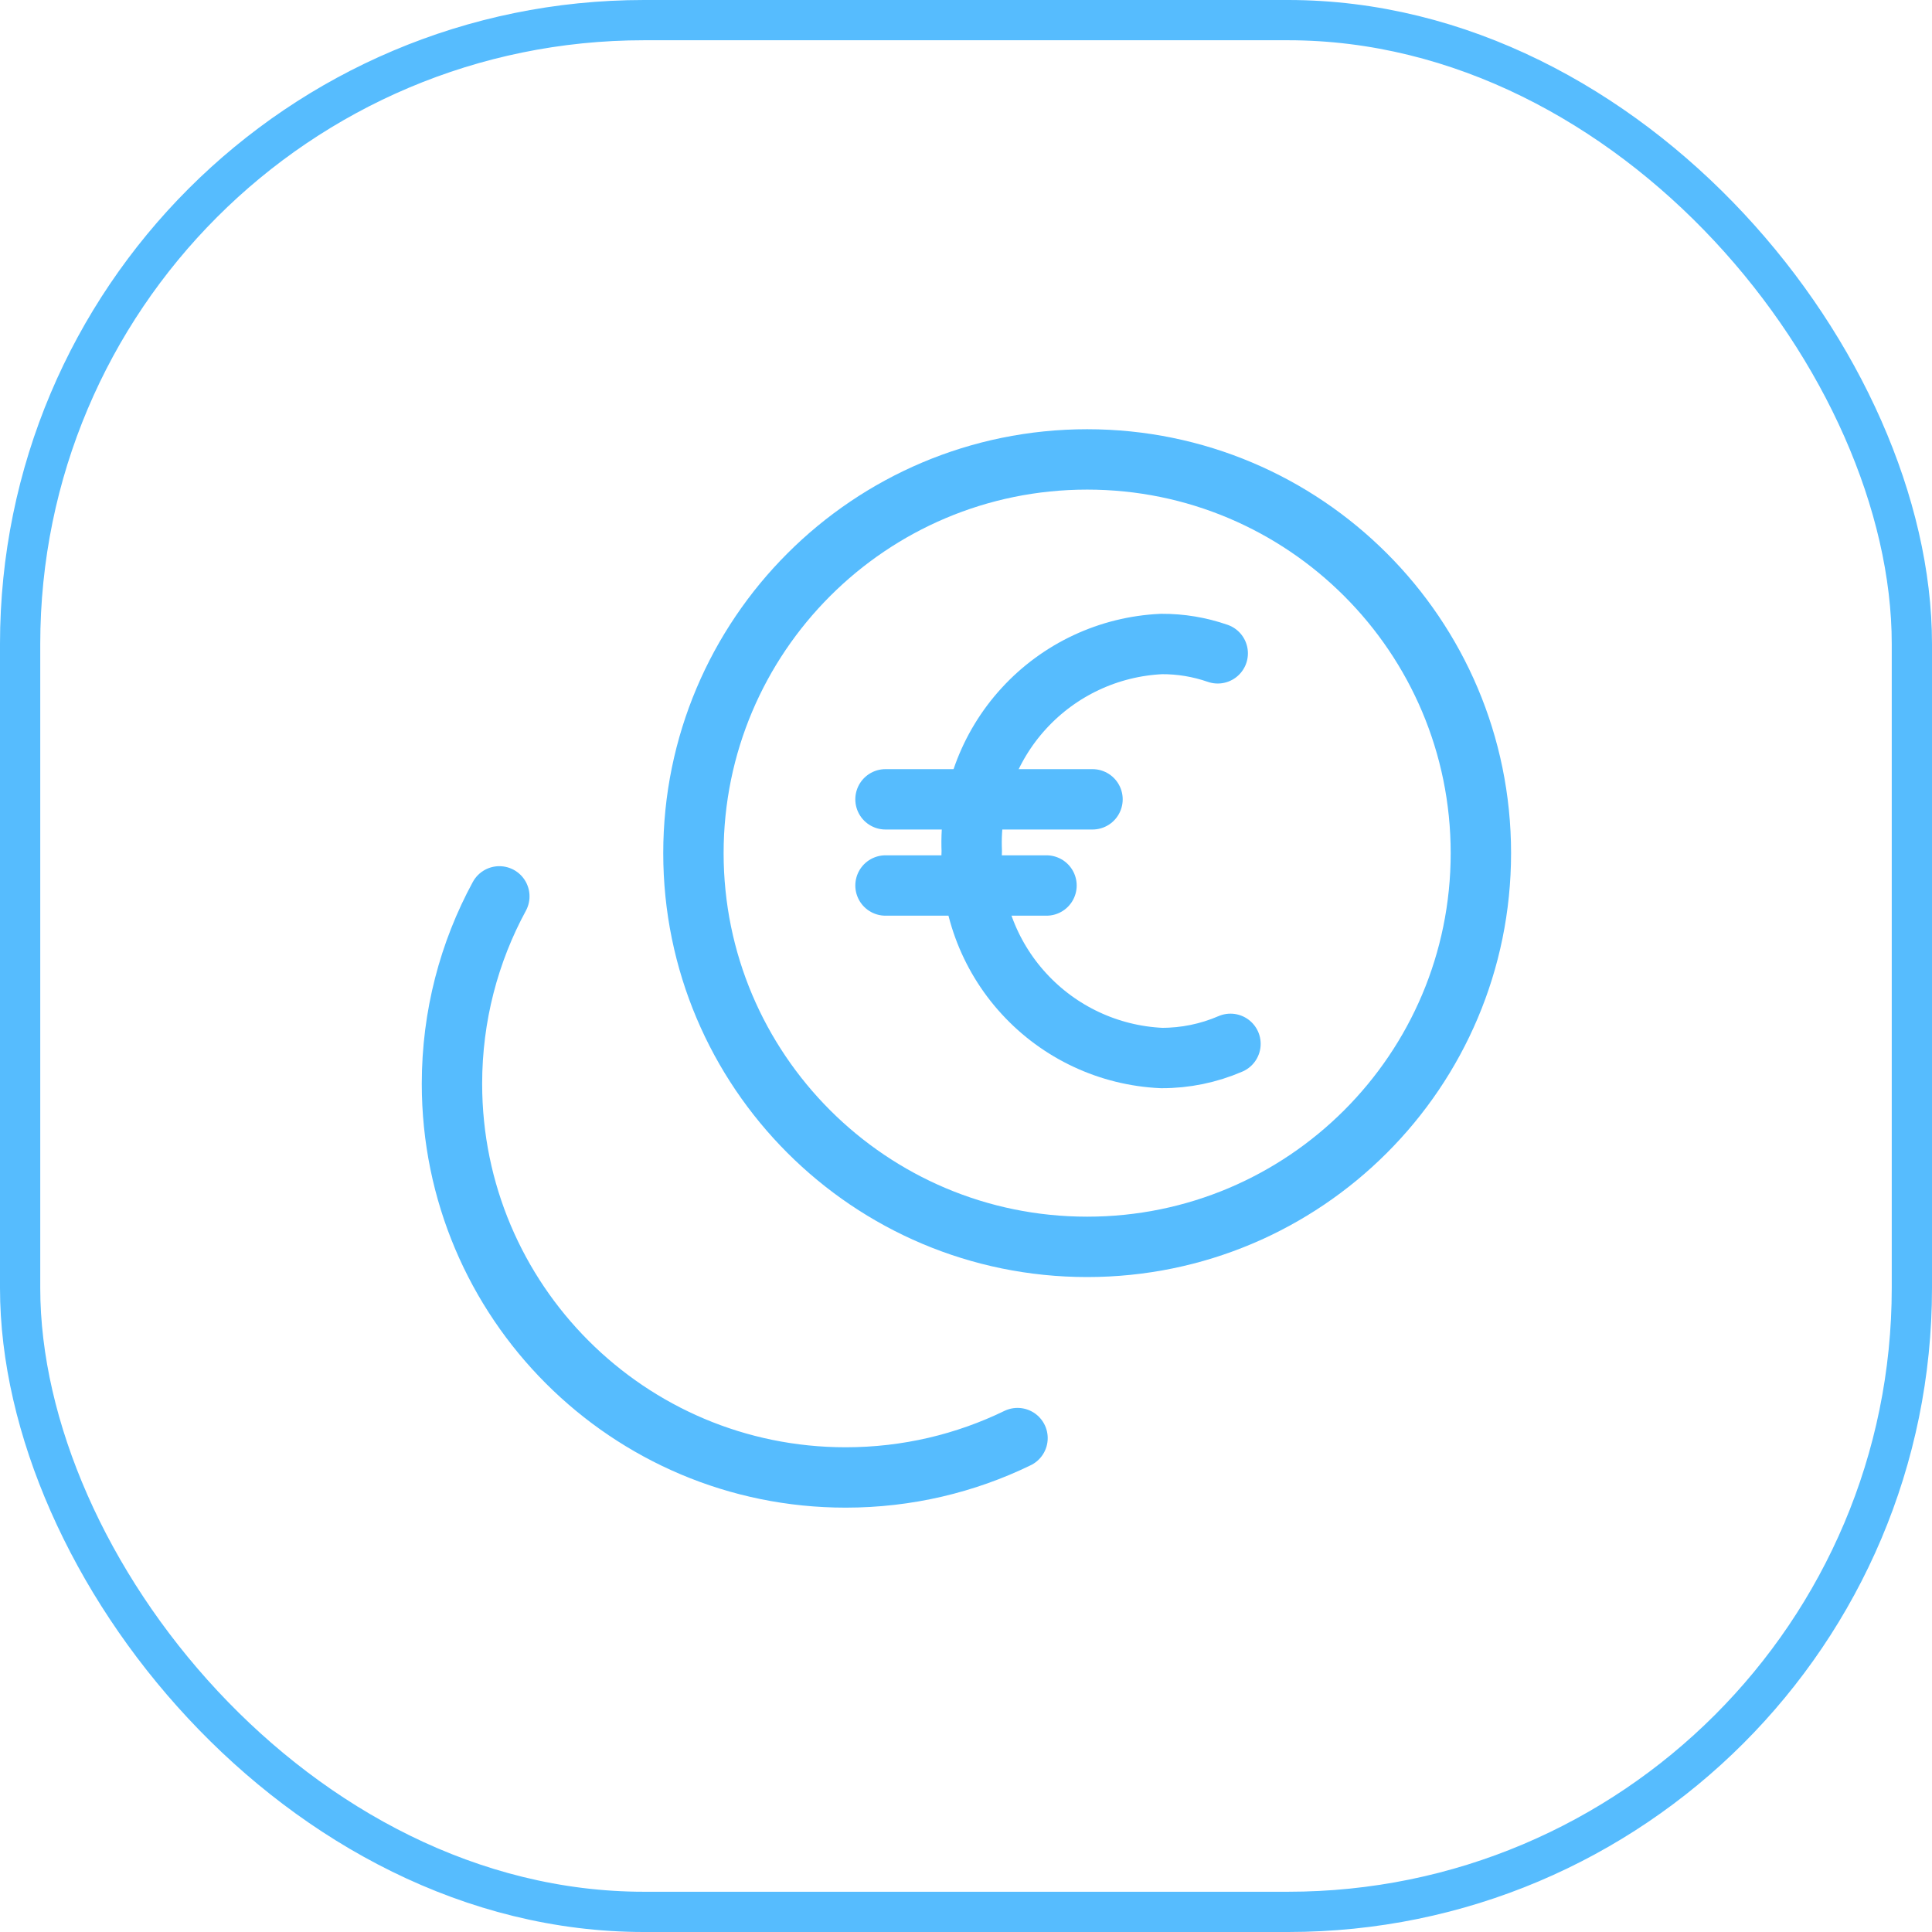 <svg xmlns="http://www.w3.org/2000/svg" width="48" height="48" viewBox="0 0 48 48" fill="none"><rect x="0.5" y="0.5" width="47" height="47" rx="15.5" stroke="#56BCFE"></rect><path d="M27.01 30.978C32.413 30.978 36.792 26.599 36.792 21.196C36.792 15.794 32.413 11.414 27.01 11.414C21.608 11.414 17.228 15.794 17.228 21.196C17.228 26.599 21.608 30.978 27.01 30.978Z" stroke="#56BCFE" stroke-width="1.5" stroke-linecap="round" stroke-linejoin="round"></path><path d="M30.571 25.934C30.03 26.168 29.447 26.288 28.857 26.286C27.551 26.226 26.322 25.651 25.439 24.687C24.555 23.724 24.089 22.449 24.143 21.143C24.089 19.837 24.555 18.562 25.439 17.599C26.322 16.635 27.551 16.06 28.857 16C29.333 15.997 29.805 16.076 30.254 16.232" stroke="#56BCFE" stroke-width="1.5" stroke-linecap="round" stroke-linejoin="round"></path><path d="M22 19.859H27.143" stroke="#56BCFE" stroke-width="1.5" stroke-linecap="round" stroke-linejoin="round"></path><path d="M22 22H26" stroke="#56BCFE" stroke-width="1.5" stroke-linecap="round" stroke-linejoin="round"></path><path d="M12.406 22.27C11.655 23.654 11.229 25.24 11.229 26.926C11.229 32.328 15.608 36.707 21.01 36.707C22.541 36.707 23.989 36.356 25.28 35.729" stroke="#56BCFE" stroke-width="1.5" stroke-linecap="round" stroke-linejoin="round"></path></svg>